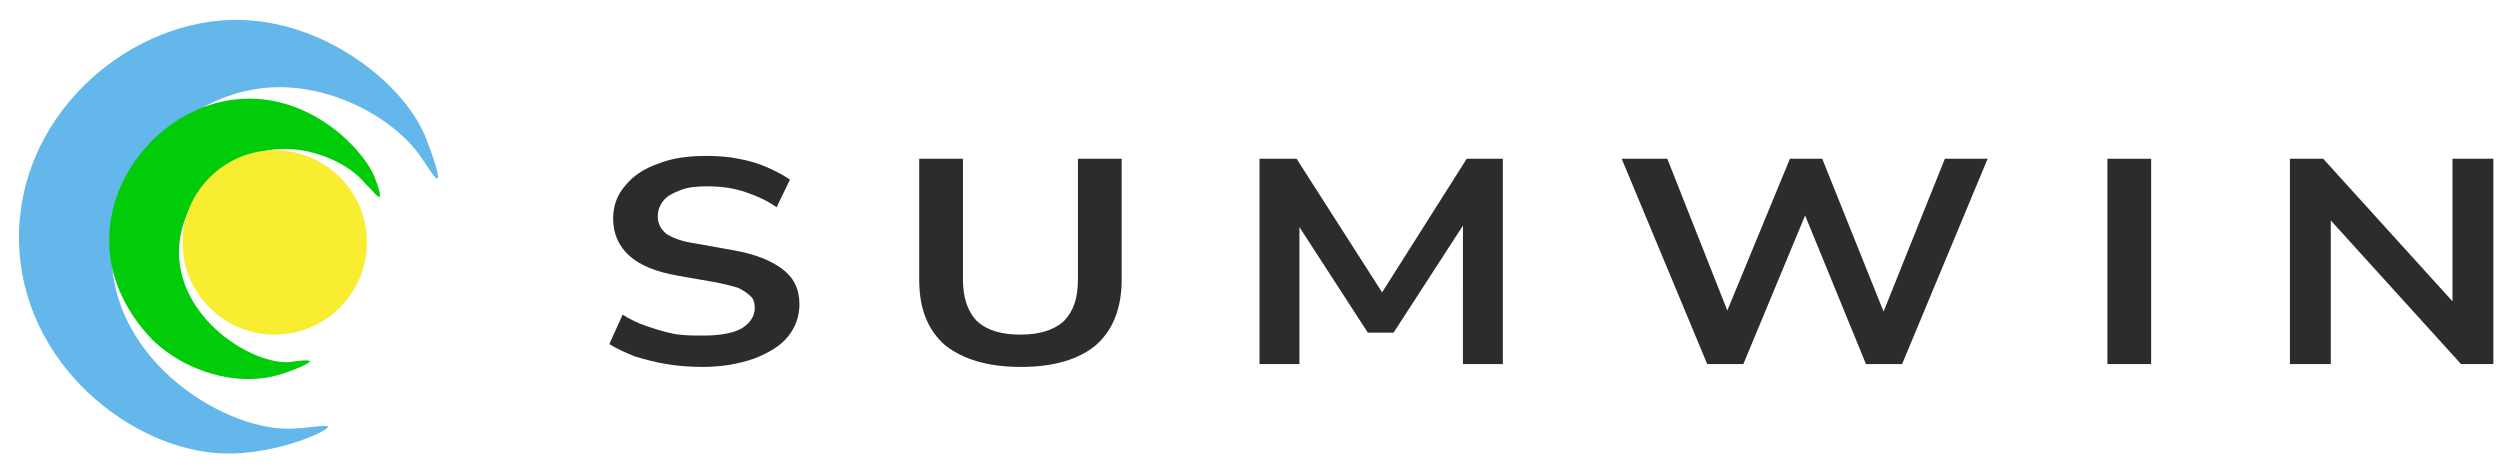 <?xml version="1.0" encoding="utf-8"?>
<!-- Generator: Adobe Illustrator 18.0.0, SVG Export Plug-In . SVG Version: 6.00 Build 0)  -->
<!DOCTYPE svg PUBLIC "-//W3C//DTD SVG 1.1//EN" "http://www.w3.org/Graphics/SVG/1.1/DTD/svg11.dtd">
<svg version="1.1" id="Layer_1" xmlns="http://www.w3.org/2000/svg" xmlns:xlink="http://www.w3.org/1999/xlink" x="0px" y="0px"
	 width="263px" height="50px" viewBox="0 0 263 50" enable-background="new 0 0 263 50" xml:space="preserve">
<path fill="#63B7EB" d="M46,18.8c0.4-0.2-0.9-3.5-1.2-4.3C42.6,8.9,34,1.8,24.2,2.1C13,2.5,1.8,12.4,2,25.3
	c0.2,13,11.9,22.1,21.5,22.4c5.3,0.2,11-2.3,11-2.8c-0.1-0.3-2.3,0.2-4.2,0.2C23,45.1,11,37.3,11.8,25.7c0.6-8.4,7.7-15.4,15.6-16.4
	c7.1-0.9,14.1,3.2,16.8,7.1C44.7,17.1,45.8,18.9,46,18.8z"/>
<path fill="#00CC0A" d="M39.9,20.7c0.3-0.1-0.4-1.8-0.5-2.1c-1.2-2.9-6.6-8.6-13.9-8.2c-7.4,0.4-13.7,7-14,14.3
	c-0.3,6.5,4.3,10.8,4.8,11.3c3.5,3.2,8.5,4.5,12.4,3.6c1.7-0.4,4-1.4,3.9-1.6c-0.1-0.2-1.5,0-2.2,0.1c-4.3,0.2-12.4-5.2-11.5-12.7
	c0.6-5.2,5.4-9.3,10.2-9.7c3.4-0.3,7.5,1.3,9.4,3.7C38.9,19.7,39.7,20.8,39.9,20.7z"/>
<path fill="#F9ED32" d="M28.9,35.2c5.4,0,9.7-4.4,9.7-9.7c0-5.4-4.4-9.7-9.7-9.7s-9.7,4.4-9.7,9.7C19.2,30.8,23.5,35.2,28.9,35.2z"
	/>
<path fill="#2E2B2E" d="M240.9,38.3V16.7h3.5l14.6,16.1H258V16.7h4.3v21.6h-3.4l-14.6-16.1h0.9v16.1H240.9z"/>
<path fill="#2E2B2E" d="M221.7,38.3V16.7h4.6v21.6H221.7z"/>
<path fill="#2E2B2E" d="M179.6,38.3l-9-21.6h4.8l7,17.7H181l7.3-17.7h3.4l7.1,17.7h-1.3l7.1-17.7h4.5l-9,21.6h-3.8l-6.8-16.6h0.8
	l-6.9,16.6H179.6z"/>
<path fill="#2E2B2E" d="M132.5,38.3V16.7h3.9l9.6,15h-1.2l9.5-15h3.8v21.6h-4.2V22.5h0.8L146.6,35h-2.7l-8.1-12.5h0.9v15.8H132.5z"
	/>
<path fill="#2E2B2E" d="M107.4,38.6c-3.5,0-6.1-0.8-8-2.3c-1.8-1.6-2.7-3.8-2.7-6.9V16.7h4.6v12.7c0,1.9,0.5,3.4,1.5,4.4
	c1.1,1,2.6,1.4,4.6,1.4s3.5-0.5,4.5-1.4c1-1,1.5-2.4,1.5-4.4V16.7h4.6v12.7c0,3-0.9,5.3-2.7,6.9C113.5,37.8,110.9,38.6,107.4,38.6z"
	/>
<path fill="#2E2B2E" d="M73.9,38.6c-1.3,0-2.6-0.1-3.8-0.3c-1.2-0.2-2.3-0.5-3.3-0.8c-1-0.4-1.9-0.8-2.7-1.3l1.4-3.1
	c0.8,0.5,1.6,0.9,2.5,1.2c0.9,0.3,1.8,0.6,2.8,0.8c1,0.2,2.1,0.2,3.2,0.2c1.9,0,3.3-0.3,4.1-0.8c0.9-0.6,1.3-1.3,1.3-2.1
	c0-0.5-0.1-0.9-0.4-1.2c-0.3-0.3-0.7-0.6-1.3-0.9c-0.6-0.2-1.4-0.4-2.4-0.6l-4-0.7c-2.3-0.4-4-1.1-5.1-2.1c-1.1-1-1.7-2.3-1.7-3.9
	c0-1.3,0.4-2.5,1.3-3.5c0.8-1,2-1.8,3.5-2.3c1.5-0.6,3.2-0.8,5.1-0.8c1.2,0,2.3,0.1,3.3,0.3c1.1,0.2,2.1,0.5,3,0.9
	c0.9,0.4,1.7,0.8,2.4,1.3l-1.4,2.9c-1-0.7-2.1-1.2-3.3-1.6c-1.2-0.4-2.5-0.6-4-0.6c-1.1,0-2.1,0.1-2.8,0.4c-0.8,0.3-1.4,0.6-1.8,1.1
	c-0.4,0.5-0.6,1-0.6,1.7c0,0.7,0.3,1.3,0.9,1.8c0.6,0.4,1.6,0.8,3,1l3.9,0.7c2.4,0.4,4.1,1.1,5.3,2c1.2,0.9,1.8,2.1,1.8,3.7
	c0,1.3-0.4,2.4-1.2,3.4c-0.8,1-2,1.7-3.5,2.3C77.7,38.3,75.9,38.6,73.9,38.6z"/>
</svg>
